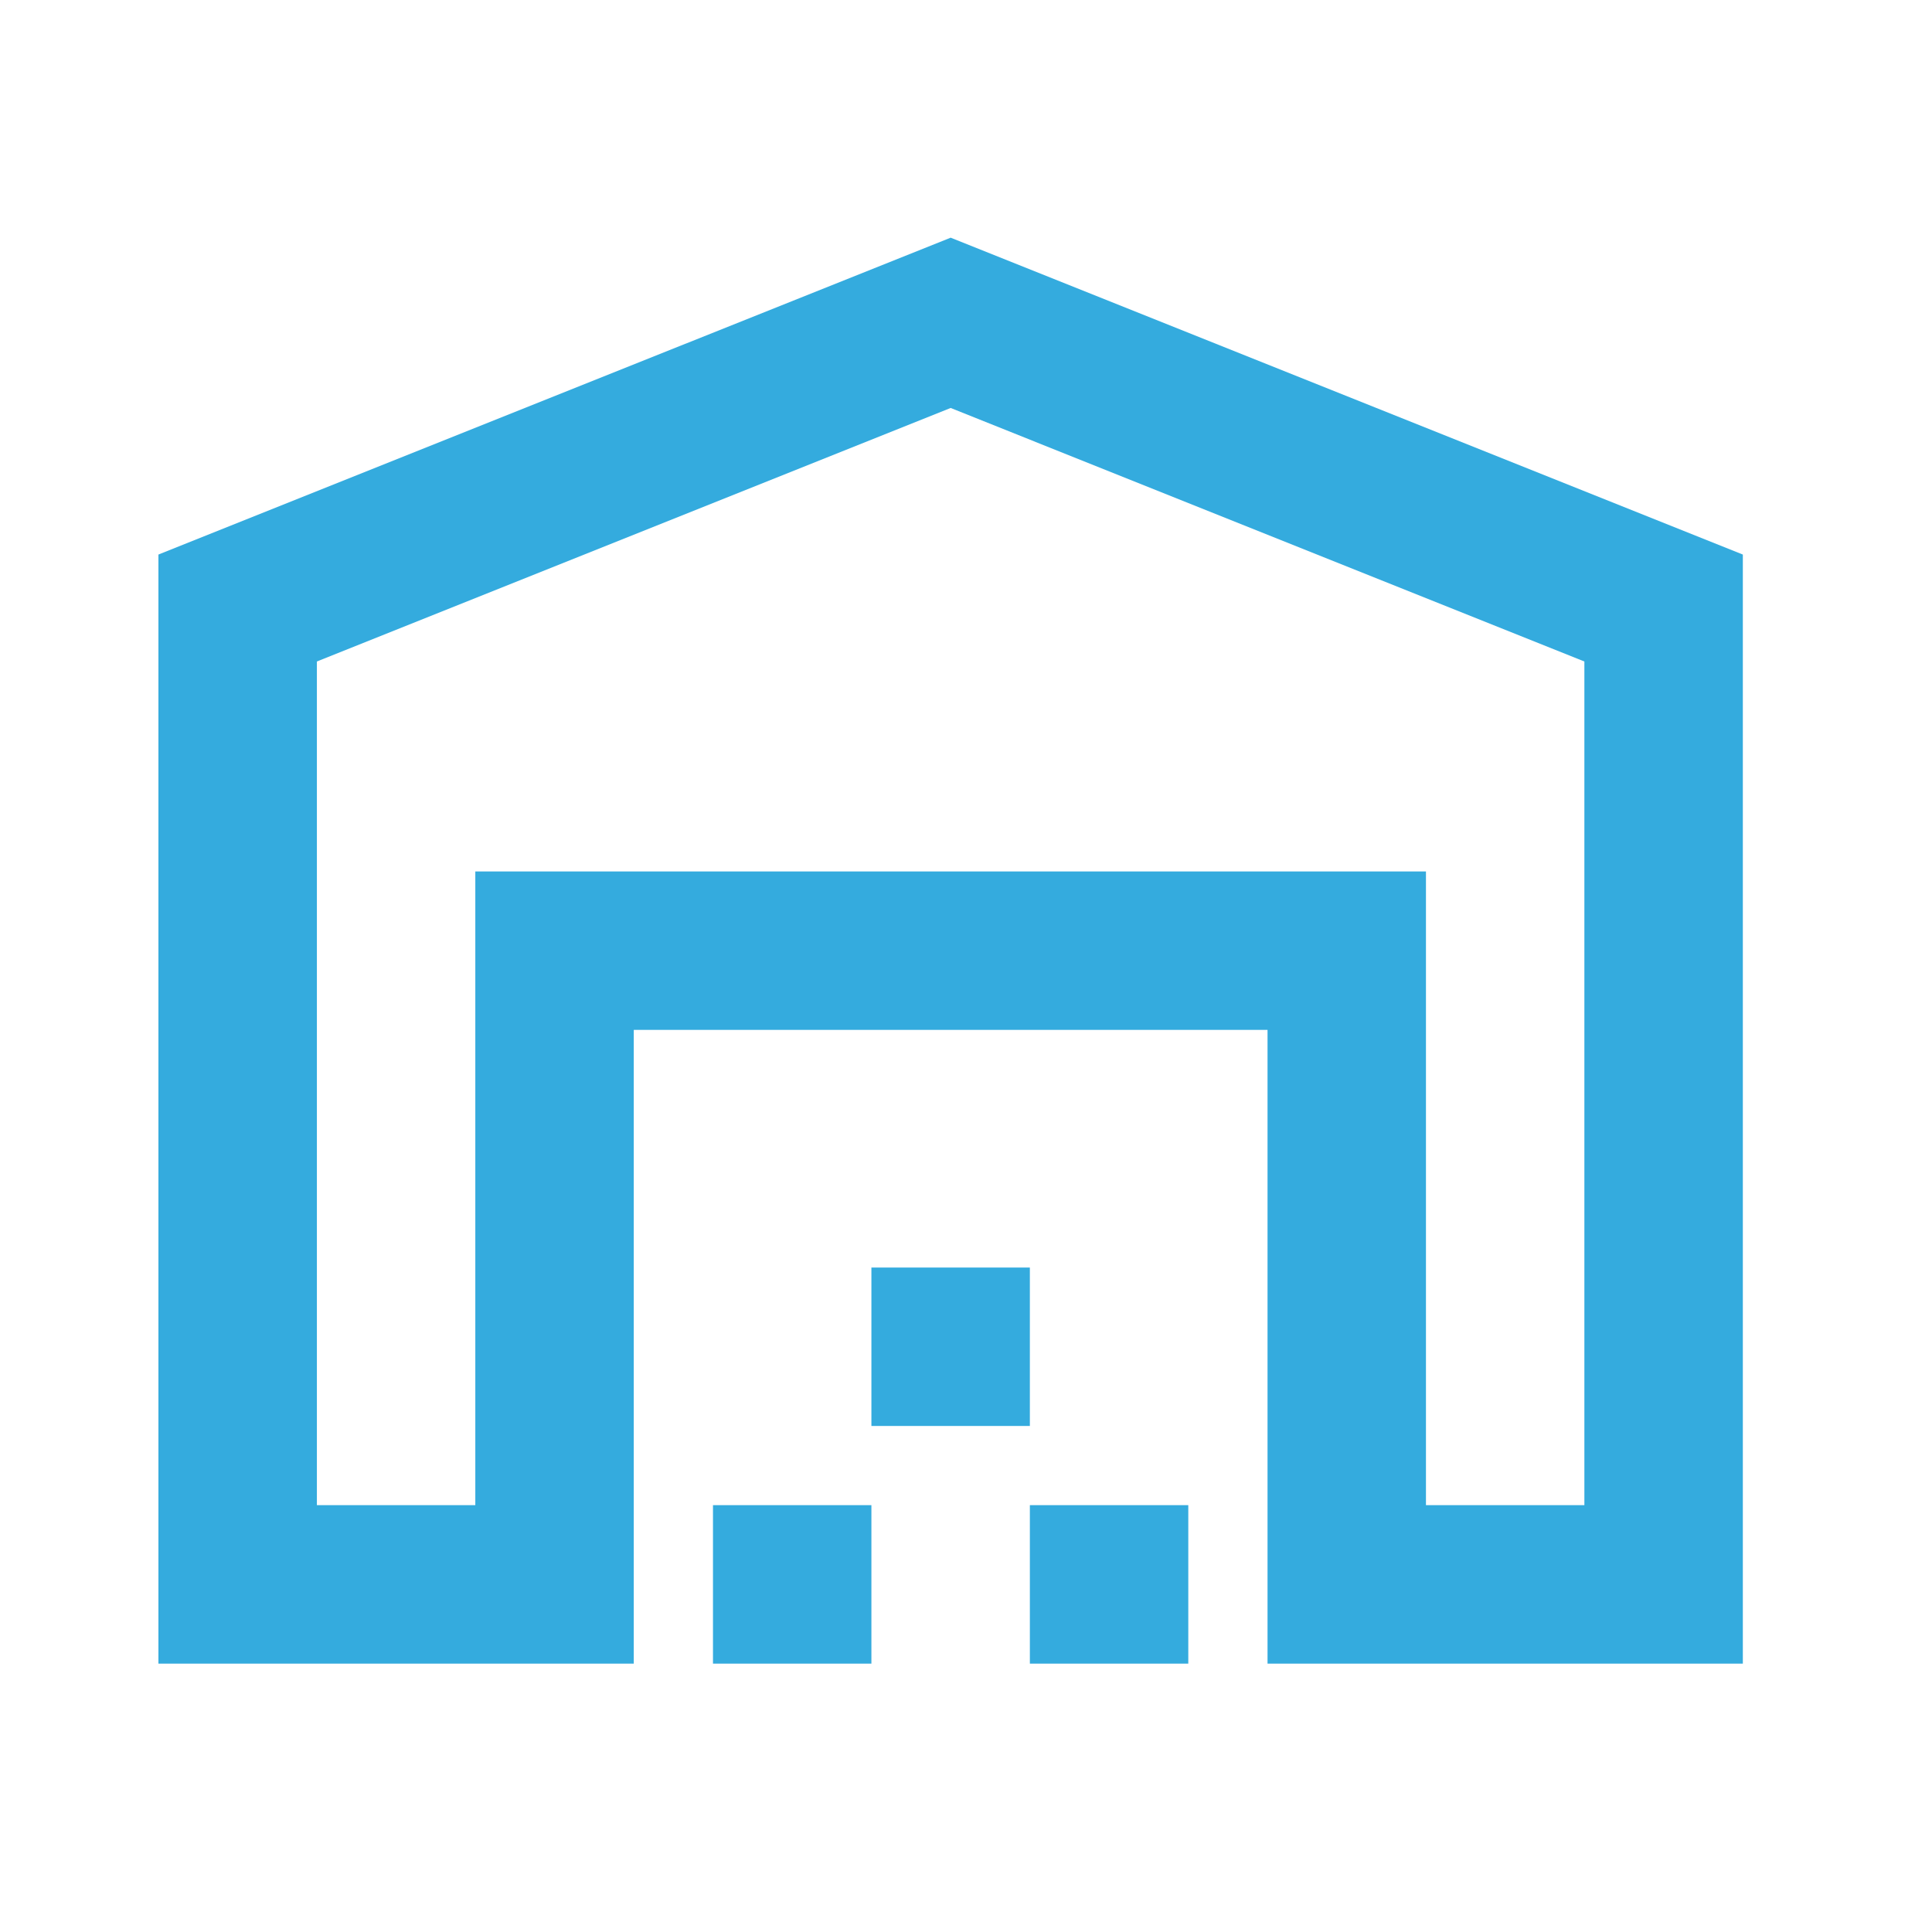 <svg width="54" height="54" viewBox="0 0 54 54" fill="none" xmlns="http://www.w3.org/2000/svg">
<mask id="mask0_2161_12604" style="mask-type:alpha" maskUnits="userSpaceOnUse" x="0" y="0" width="54" height="54">
<rect width="53.142" height="53.142" fill="#D9D9D9"/>
</mask>
<g mask="url(#mask0_2161_12604)">
<path d="M8.857 42.07H13.285V24.357H39.856V42.07H44.284V18.489L26.571 11.403L8.857 18.489V42.07ZM4.428 46.499V15.5L26.571 6.643L48.713 15.5V46.499H35.428V28.785H17.714V46.499H4.428ZM19.928 46.499V42.07H24.356V46.499H19.928ZM24.356 39.856V35.428H28.785V39.856H24.356ZM28.785 46.499V42.07H33.213V46.499H28.785Z" fill="#34ABDE"/>
</g>
</svg>
